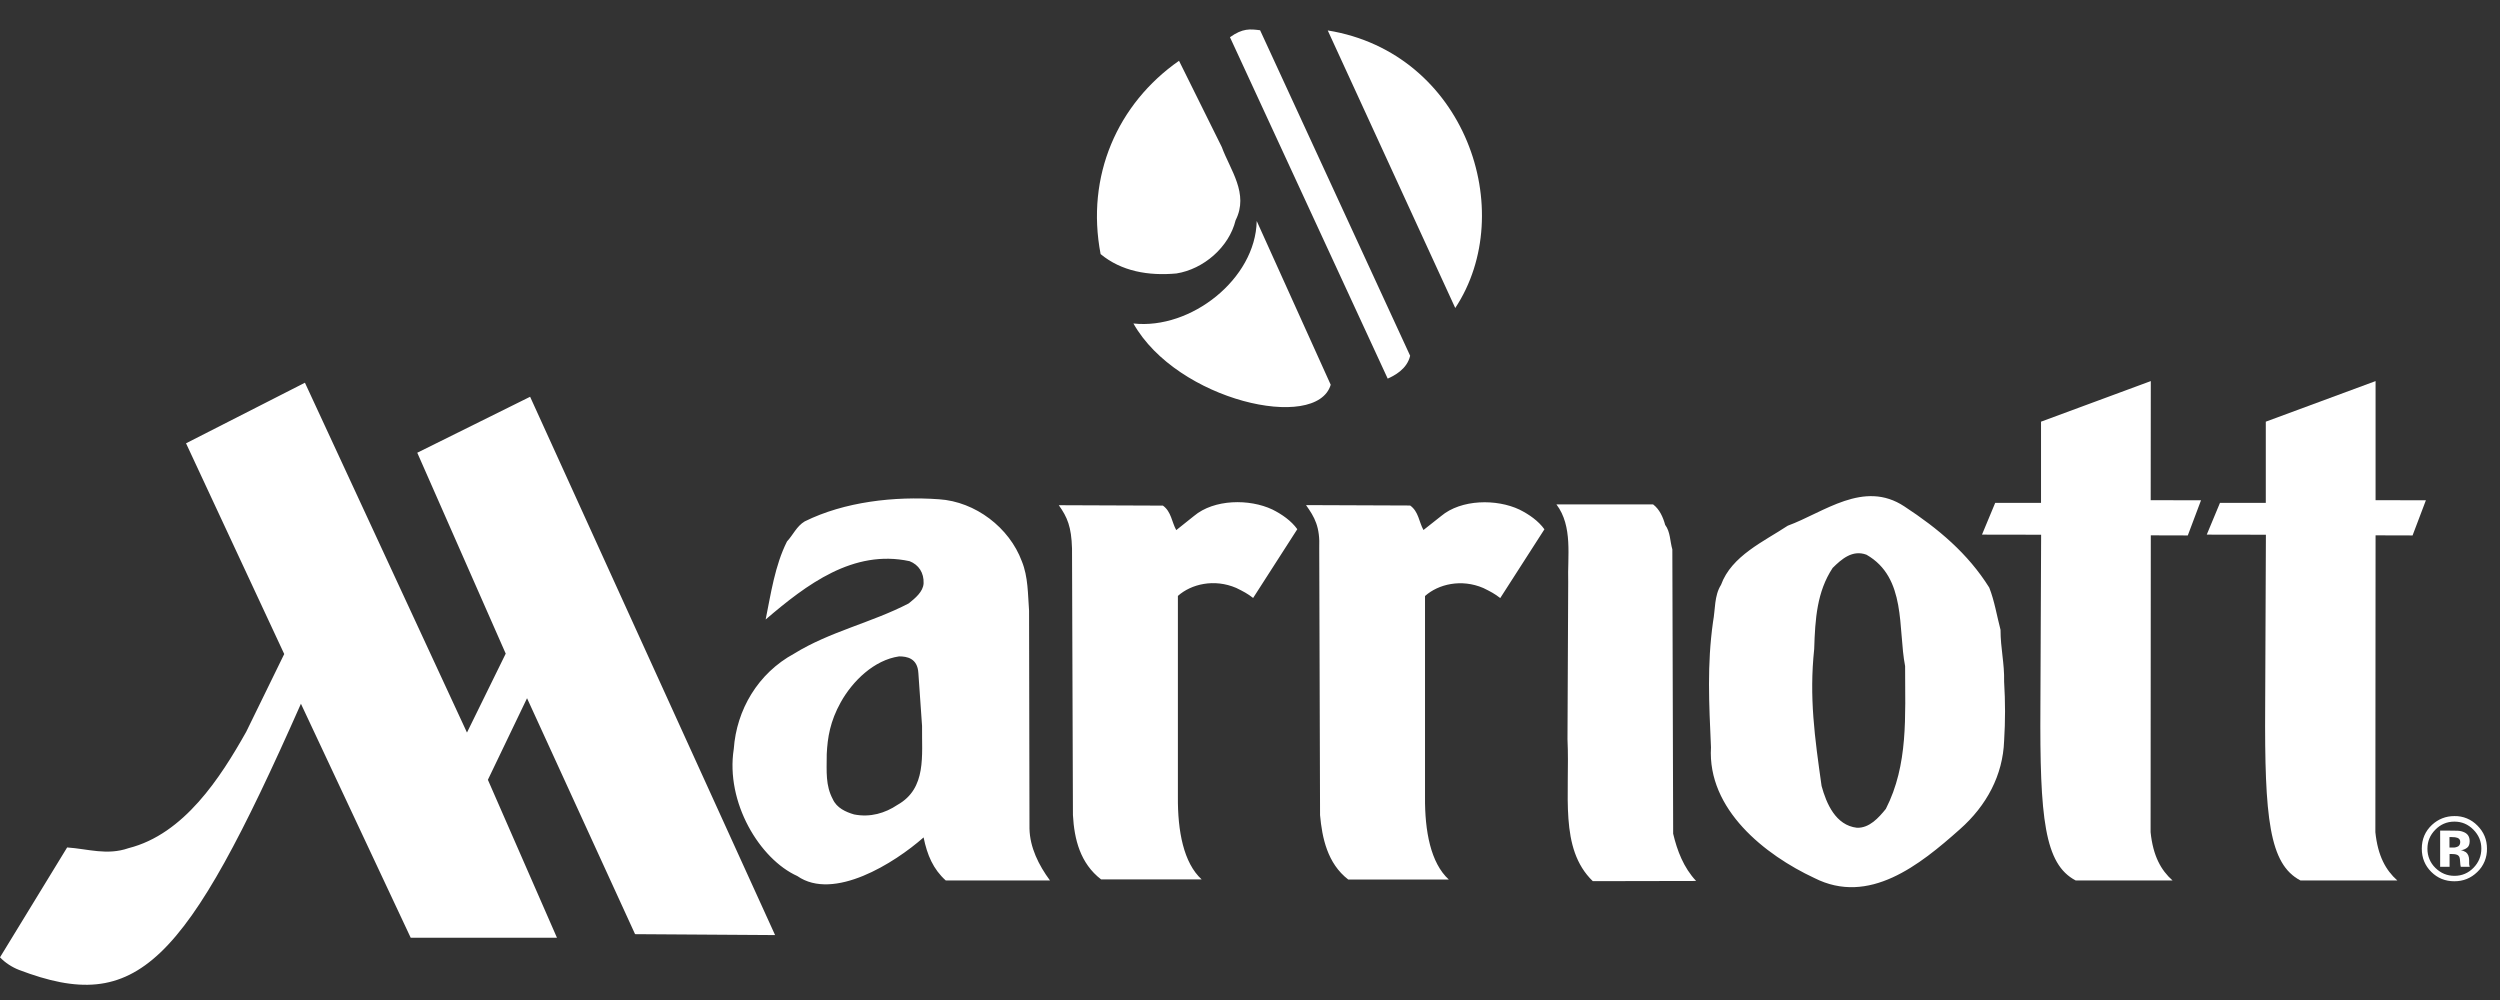 <?xml version="1.0" encoding="utf-8"?>
<!-- Generator: Adobe Illustrator 27.9.0, SVG Export Plug-In . SVG Version: 6.00 Build 0)  -->
<svg version="1.1" id="Layer_1" xmlns="http://www.w3.org/2000/svg" xmlns:xlink="http://www.w3.org/1999/xlink" x="0px" y="0px"
	 viewBox="0 0 2439.1 976.1" style="enable-background:new 0 0 2439.1 976.1;" xml:space="preserve">
<rect x="0" y="0" width="2439.1" height="976.1" fill="#333333" stroke="none"/>
<style type="text/css">
	.st0{fill:#FFFFFF;}
</style>
<g>
	<path class="st0" d="M2244.4,859c-30.4-15.9-35.1-60.8-34.4-170l0.7-167.3l-57.7-0.1l12.9-31h44.7v-79.2l107.1-39.6V488l49.1,0.1
		l-13,34.3l-36.1-0.1l-0.2,289.6c2.4,23.3,10.2,37.1,21.4,47.1H2244.4L2244.4,859L2244.4,859z M1192,143.4
		c8.2,22.4,26.7,45.5,13.5,71.5c-6.4,26.3-31.3,47.7-57.7,51.9c-27.4,2.5-53.7-2.1-74-18.9c-14.6-76.1,16.4-146.6,76.5-188.6
		L1192,143.4L1192,143.4z"/>
	<path class="st0" d="M1298.3,375.4c-13.7,46.1-149.8,15.8-192.5-59.8c56,6.2,119.2-43.4,120.3-100L1298.3,375.4z M1353.9,369.4
		c6.2-2.8,18.8-9,21.9-22.3L1229.4,29.5c-9.8-1.2-16.9-2.1-29.4,6.8L1353.9,369.4z M1419.8,300.5c62.3-94.3,9.8-249.1-124.4-270.8
		L1419.8,300.5z M1406,503.5c19.6-16.5,54.2-16.9,76.5-6.3c9.4,4.7,18.4,11,24.3,19.2l-43.1,67.1c-5.5-4.3-9.4-6.3-16.5-9.8
		c-21.4-9.2-43.9-3.8-56.9,7.8v195.8c-0.3,33.8,5.6,64.7,23.2,80.8h-98.1c-20.4-15.7-25.5-40.8-27.5-62.8l-0.8-260.3
		c0.9-21.1-4.5-30.4-12.9-42.2l101.6,0.4c8.3,5.9,8.6,16.1,13,23.9L1406,503.5L1406,503.5z M1530,567.8
		c-0.8-24.7,4.7-54.3-11.5-75.7h94.3c6.3,4.7,9.8,12.6,11.8,20c5.1,6.7,4.7,16.1,7,23.9l0.8,277.4c3.9,16.5,10.2,33.1,22.4,46.1
		l-100.8,0.2c-33-31.9-22.2-84.4-24.7-138.5L1530,567.8z M1679.1,570.6c10.2-28.3,42-42.4,65.1-57.7c35.3-12.9,74.1-45.1,113.8-18.8
		c33,21.6,62,45.9,82.8,79.2c5.1,12.9,7.4,27.5,11,41.2c0,18.4,3.9,32.2,3.5,50.6c1.2,20,1.2,38.1,0,57.7
		c-1.2,33.3-16.9,63.1-43.2,86.3c-39.2,34.9-88.7,74.6-142,47.5c-47.9-22.4-104.4-66.7-100.8-127.5c-1.9-43.2-3.9-80.4,2-122.4
		C1673.6,594.5,1672.4,581.2,1679.1,570.6L1679.1,570.6z M1777.2,766.8c4.7,17.2,13.7,38.4,34.5,40.8c12.2,0.4,21.2-9.8,28.2-18.4
		c22-43.1,18.8-90.2,18.8-139.3c-7.1-36.5,1.6-86.3-37.7-108.7c-13.7-5.1-24.3,4.3-33,12.9c-15.3,23.2-17.1,49.6-18,79.1
		C1765,680.3,1770.5,719.3,1777.2,766.8L1777.2,766.8z M2025.1,859c-30.4-15.9-35.1-60.8-34.4-170l0.7-167.3l-57.7-0.1l12.9-31h44.7
		v-79.2l107.1-39.6l-0.1,116.2l49.1,0.1l-12.9,34.3l-36.1-0.1l-0.2,289.6c2.4,23.3,10.2,37.1,21.4,47.1H2025.1L2025.1,859
		L2025.1,859z M1045.9,535.1c-0.6-21.1-4.5-30.4-12.9-42.2l101.6,0.4c8.2,5.9,8.6,16.1,13,23.9l17.3-13.8
		c19.6-16.5,54.1-16.9,76.5-6.3c9.4,4.7,18.4,11,24.3,19.2l-43.1,67.1c-5.5-4.3-9.4-6.3-16.5-9.8c-21.4-9.2-43.9-3.8-56.9,7.8v195.8
		c-0.3,33.8,5.6,64.7,23.2,80.8h-98.1c-20.4-15.7-26.2-39.1-27.5-62.8L1045.9,535.1L1045.9,535.1z M277.3,638.1L240.2,714
		c-25.2,44.8-60.6,99.8-114.8,113.5c-21,7.3-39.6,0.7-59.9-0.7L0,934c4.9,5.2,11.8,9.7,18.6,12.3c115.2,43.9,161.6-3.3,275-259.7
		l107.1,228.3h142.7L476,760.8l38.2-79.6l105.4,230.2l136.6,0.9l-239-525.2l-110.1,54.6l86.3,196l-37.8,77L297.5,373.4l-116,59.1
		L277.3,638.1L277.3,638.1z M715.9,730.7c2.7-38.1,23.5-73.8,58.9-93c34.9-21.6,75.7-30.2,111.8-49c6.3-5.1,14.1-11.4,14.5-19.6
		c0.4-10.2-4.7-18.1-13.7-21.6C832.5,535.7,787,570.2,747,604.4c5.1-25.1,9-52.6,20.8-76.1c5.9-6.3,9.4-14.9,17.3-19.6
		c38.8-19.2,87.5-24.7,131-21.6c35.7,2.3,68.7,27.8,80.8,60.4c6.3,15.3,5.9,32.6,7.1,48.3l0.4,212.6c0.4,18.4,9,35.7,20,50.6H922.7
		c-12.2-11-18.1-24.7-21.6-42c-28.4,25.1-87.8,62.4-123.2,37.7C741.2,838.2,707.7,782.8,715.9,730.7L715.9,730.7z M896,656.7
		c-0.8-14.7-11.4-16.3-18.8-16.3c-24.3,3.5-45.3,23.9-56.9,44.7c-10.4,18.7-12.9,34.3-13.7,50.6c-0.1,17.6-1.2,30.6,5.9,44
		c3.9,8.6,12.6,12.5,20.8,14.9c15.7,3.1,30.2-1.2,42.4-9.4c28.6-16.1,23.5-48.3,23.9-76.9L896,656.7L896,656.7z M2413.2,809.5
		c5.1,5.2,7.7,11.3,7.7,18.4c0,7.3-2.6,13.6-7.7,18.8c-5.1,5.2-11.3,7.8-18.5,7.8s-13.4-2.6-18.6-7.7c-5.1-4.9-7.9-11.7-7.8-18.8
		c0-7.1,2.5-13.2,7.6-18.4c5.1-5.3,11.4-8,18.7-8C2401.8,801.6,2408,804.2,2413.2,809.5L2413.2,809.5z M2417.1,805.5
		c-5.9-6.1-14-9.5-22.5-9.3c-8.4,0-15.7,2.9-21.9,8.6c-6.6,6.2-9.9,13.9-9.9,23.2c0,9,3.1,16.5,9.2,22.6c6.2,6.2,13.7,9.2,22.6,9.2
		c8.7,0,16.1-3,22.3-9c6.3-5.9,9.7-14.3,9.5-22.9C2426.4,819.2,2423.3,811.7,2417.1,805.5z M2398.5,825.6c-1.5,0.9-3.3,1.4-5.1,1.3
		h-3.6v-10.2h2.3c2.3,0,4.1,0.2,5.4,0.7c1.9,0.7,2.8,2.1,2.8,4C2400.3,823.3,2399.7,824.7,2398.5,825.6L2398.5,825.6z M2389.9,833.2
		h1.9l2,0.1c1.1,0,2.1,0.2,3.2,0.6c1.2,0.4,2.2,1.4,2.6,2.6c0.3,0.8,0.5,2.2,0.6,4.3s0.3,3.7,0.6,4.9h8.8l-0.3-1
		c-0.2-0.7-0.3-1.4-0.3-2.1v-3.2c0-3.6-1-6.2-3.1-7.9c-1.5-1-3.2-1.7-5-2c2.2-0.2,4.3-1,6.1-2.4c1.7-1.3,2.5-3.5,2.5-6.4
		c0-3.9-1.5-6.7-4.7-8.4c-2.2-1.1-4.5-1.7-7-1.8c-2.4,0-4.9-0.1-7.3-0.1c-4.4,0-7.6,0-9.8,0v35.3h9.2V833.2z"/>
</g>
</svg>
